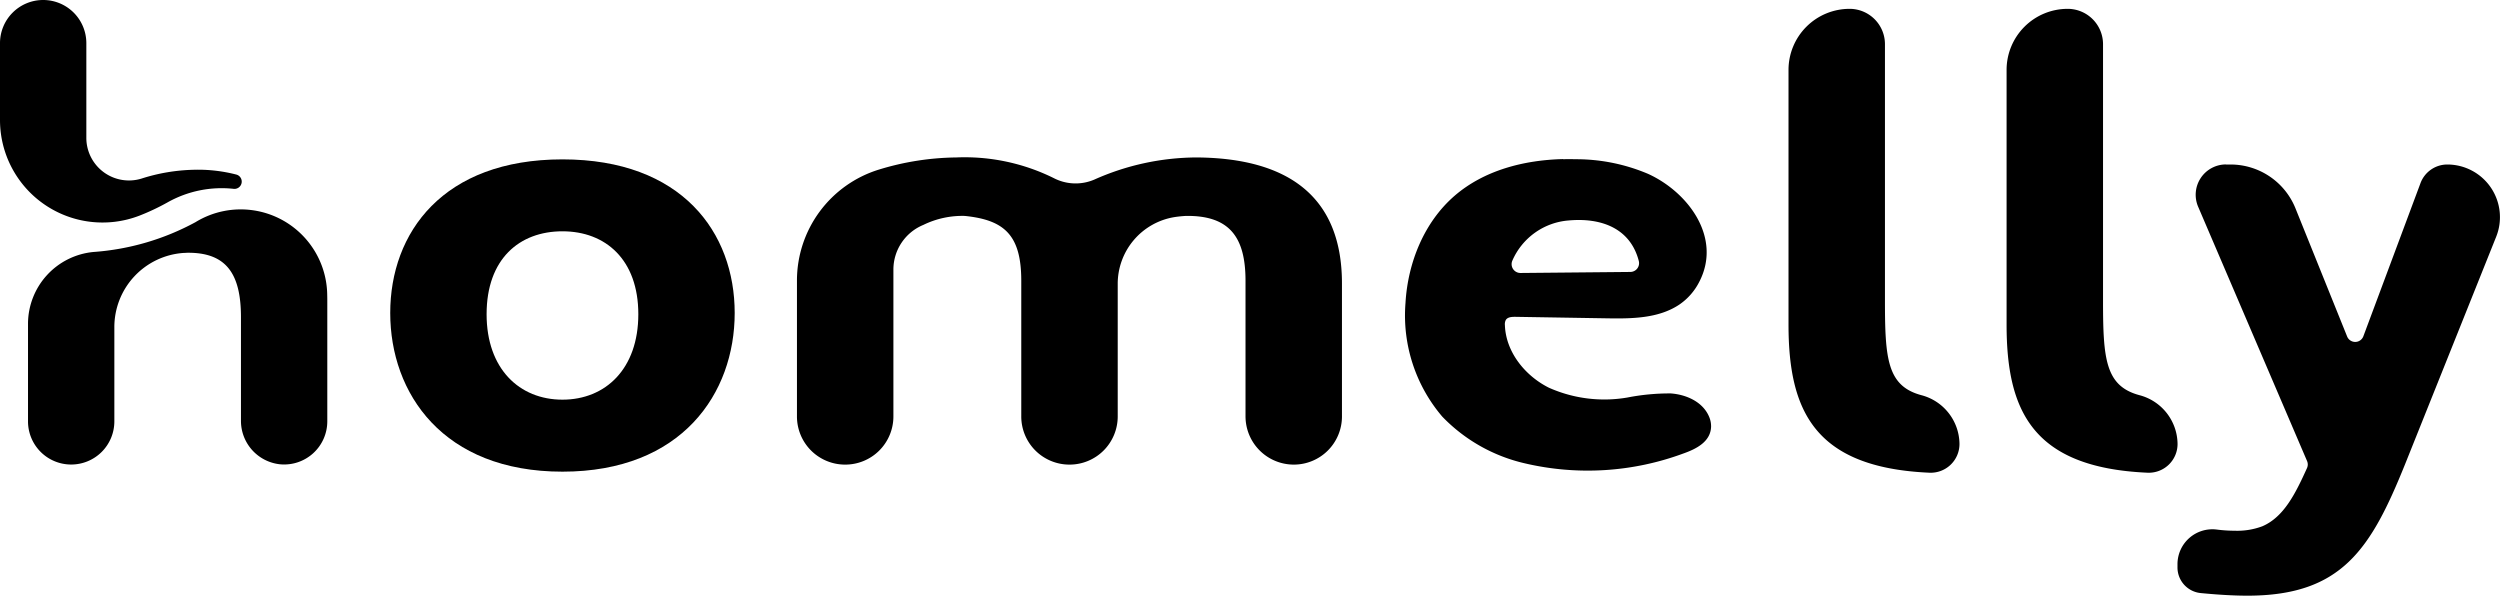 <?xml version="1.0" encoding="UTF-8"?> <svg xmlns="http://www.w3.org/2000/svg" id="Layer_1" data-name="Layer 1" width="336.467" height="80.17" viewBox="0 0 336.467 80.17"><g id="Group_1" data-name="Group 1"><path id="Path_1" data-name="Path 1" d="M52.52,42.12c0-10.81,7.09-20.67,23.18-20.67s23.18,9.86,23.18,20.67S91.79,63.48,75.7,63.48,52.52,52.93,52.52,42.12Zm12.97.17c0,7.35,4.41,11.5,10.21,11.5s10.21-4.15,10.21-11.5S81.5,31.13,75.7,31.13,65.49,34.85,65.49,42.29Z"></path><path id="Path_2" data-name="Path 2" d="M128.71,21.19a27.014,27.014,0,0,1,13.13,2.79,6.39,6.39,0,0,0,5.42.2,34.038,34.038,0,0,1,13.8-2.99c12.11.09,19.55,5.1,19.55,16.95V56.05a6.478,6.478,0,0,1-6.48,6.48h0a6.5,6.5,0,0,1-6.5-6.5V37.79c0-5.79-2.08-8.82-8.04-8.73-.51.03-1.02.08-1.53.16a9.1,9.1,0,0,0-7.63,9.04V56.05a6.478,6.478,0,0,1-6.48,6.48h-.02a6.478,6.478,0,0,1-6.48-6.48V37.79c0-6.14-2.26-8.19-7.61-8.73a11.956,11.956,0,0,0-5.57,1.21,6.5,6.5,0,0,0-4.03,6V56.05a6.478,6.478,0,0,1-6.48,6.48h-.02a6.478,6.478,0,0,1-6.48-6.48V37.76a15.633,15.633,0,0,1,11.01-14.93,36.766,36.766,0,0,1,10.43-1.64Z"></path><path id="Path_3" data-name="Path 3" d="M210.36,21.43c.62-.02,1.24-.01,1.85,0a24.788,24.788,0,0,1,9.6,1.97c5.42,2.47,9.94,8.58,6.91,14.49a8.147,8.147,0,0,1-2.73,3.12c-2.83,1.88-6.47,1.89-9.86,1.83q-6.105-.1-12.21-.2c-.46,0-1.02.03-1.26.43a1.237,1.237,0,0,0-.12.69c.12,3.6,2.7,6.81,5.92,8.42a18.332,18.332,0,0,0,10.57,1.32,29.54,29.54,0,0,1,5.84-.55c2.16.16,4.42,1.19,5.21,3.28a3.211,3.211,0,0,1,.21,1.19c-.06,2.03-1.99,3-3.72,3.61a37.075,37.075,0,0,1-21.3,1.34,22.386,22.386,0,0,1-11.16-6.3,20.976,20.976,0,0,1-4.95-15.28c.31-5.43,2.5-10.88,6.61-14.44,3.97-3.43,9.32-4.81,14.6-4.94Zm9.06,15.17a1.182,1.182,0,0,0,1.14-1.48c-1.14-4.39-5.03-5.84-9.42-5.45a9.023,9.023,0,0,0-7.58,5.37,1.187,1.187,0,0,0,1.08,1.7l14.77-.14Z"></path><path id="Path_4" data-name="Path 4" d="M263.72,59.76a3.872,3.872,0,0,1-4.06,3.86c-15.55-.69-18.95-8.44-18.95-19.95V9.41a8.22,8.22,0,0,1,8.22-8.22h0a4.759,4.759,0,0,1,4.76,4.76V40.46c0,7.84.31,11.48,4.88,12.72a6.854,6.854,0,0,1,5.15,6.58h0Z"></path><path id="Path_5" data-name="Path 5" d="M293.07,59.76a3.872,3.872,0,0,1-4.06,3.86c-15.55-.69-18.95-8.44-18.95-19.95V9.41a8.22,8.22,0,0,1,8.22-8.22h0a4.759,4.759,0,0,1,4.76,4.76V40.46c0,7.84.31,11.48,4.88,12.72a6.854,6.854,0,0,1,5.15,6.58h0Z"></path><path id="Path_6" data-name="Path 6" d="M299.6,22.14h.6a9.423,9.423,0,0,1,8.74,5.9l6.95,17.24a1.172,1.172,0,0,0,2.19-.03l7.69-20.61a3.85,3.85,0,0,1,3.6-2.5h0a7.089,7.089,0,0,1,6.58,9.73L323.67,62.53c-4.58,11.33-8.48,17.64-21.19,17.64-1.92,0-4.01-.13-6.29-.35a3.466,3.466,0,0,1-3.13-3.46v-.42a4.7,4.7,0,0,1,5.28-4.67,19.241,19.241,0,0,0,2.42.16,9.645,9.645,0,0,0,3.72-.6c2.89-1.24,4.45-4.38,6.01-7.83a1.165,1.165,0,0,0,.01-.95L295.84,27.82a4.084,4.084,0,0,1,3.75-5.69Z"></path><path id="Path_7" data-name="Path 7" d="M22.58,27.22a14.862,14.862,0,0,1,8.91-1.8.981.981,0,0,0,.34-1.92,20.582,20.582,0,0,0-5.81-.65,24.76,24.76,0,0,0-6.96,1.18,5.735,5.735,0,0,1-7.44-5.47V5.81A5.808,5.808,0,0,0,5.81,0h0A5.808,5.808,0,0,0,0,5.81V16.13a13.8,13.8,0,0,0,18.75,12.9A30.18,30.18,0,0,0,22.58,27.22Z"></path><path id="Path_8" data-name="Path 8" d="M26.35,29.88a33.784,33.784,0,0,1-13.73,4.03,9.723,9.723,0,0,0-8.85,9.66V56.71a5.808,5.808,0,0,0,5.81,5.81h0a5.808,5.808,0,0,0,5.81-5.81V44.08a10.005,10.005,0,0,1,9.35-10.04c.14,0,.28-.01.41-.02,5.34-.08,7.28,2.87,7.28,8.67V56.58a5.877,5.877,0,0,0,5.28,5.91,5.81,5.81,0,0,0,6.34-5.78V40.68c0-.32,0-.63-.01-.94a11.642,11.642,0,0,0-17.68-9.87Z"></path></g></svg> 